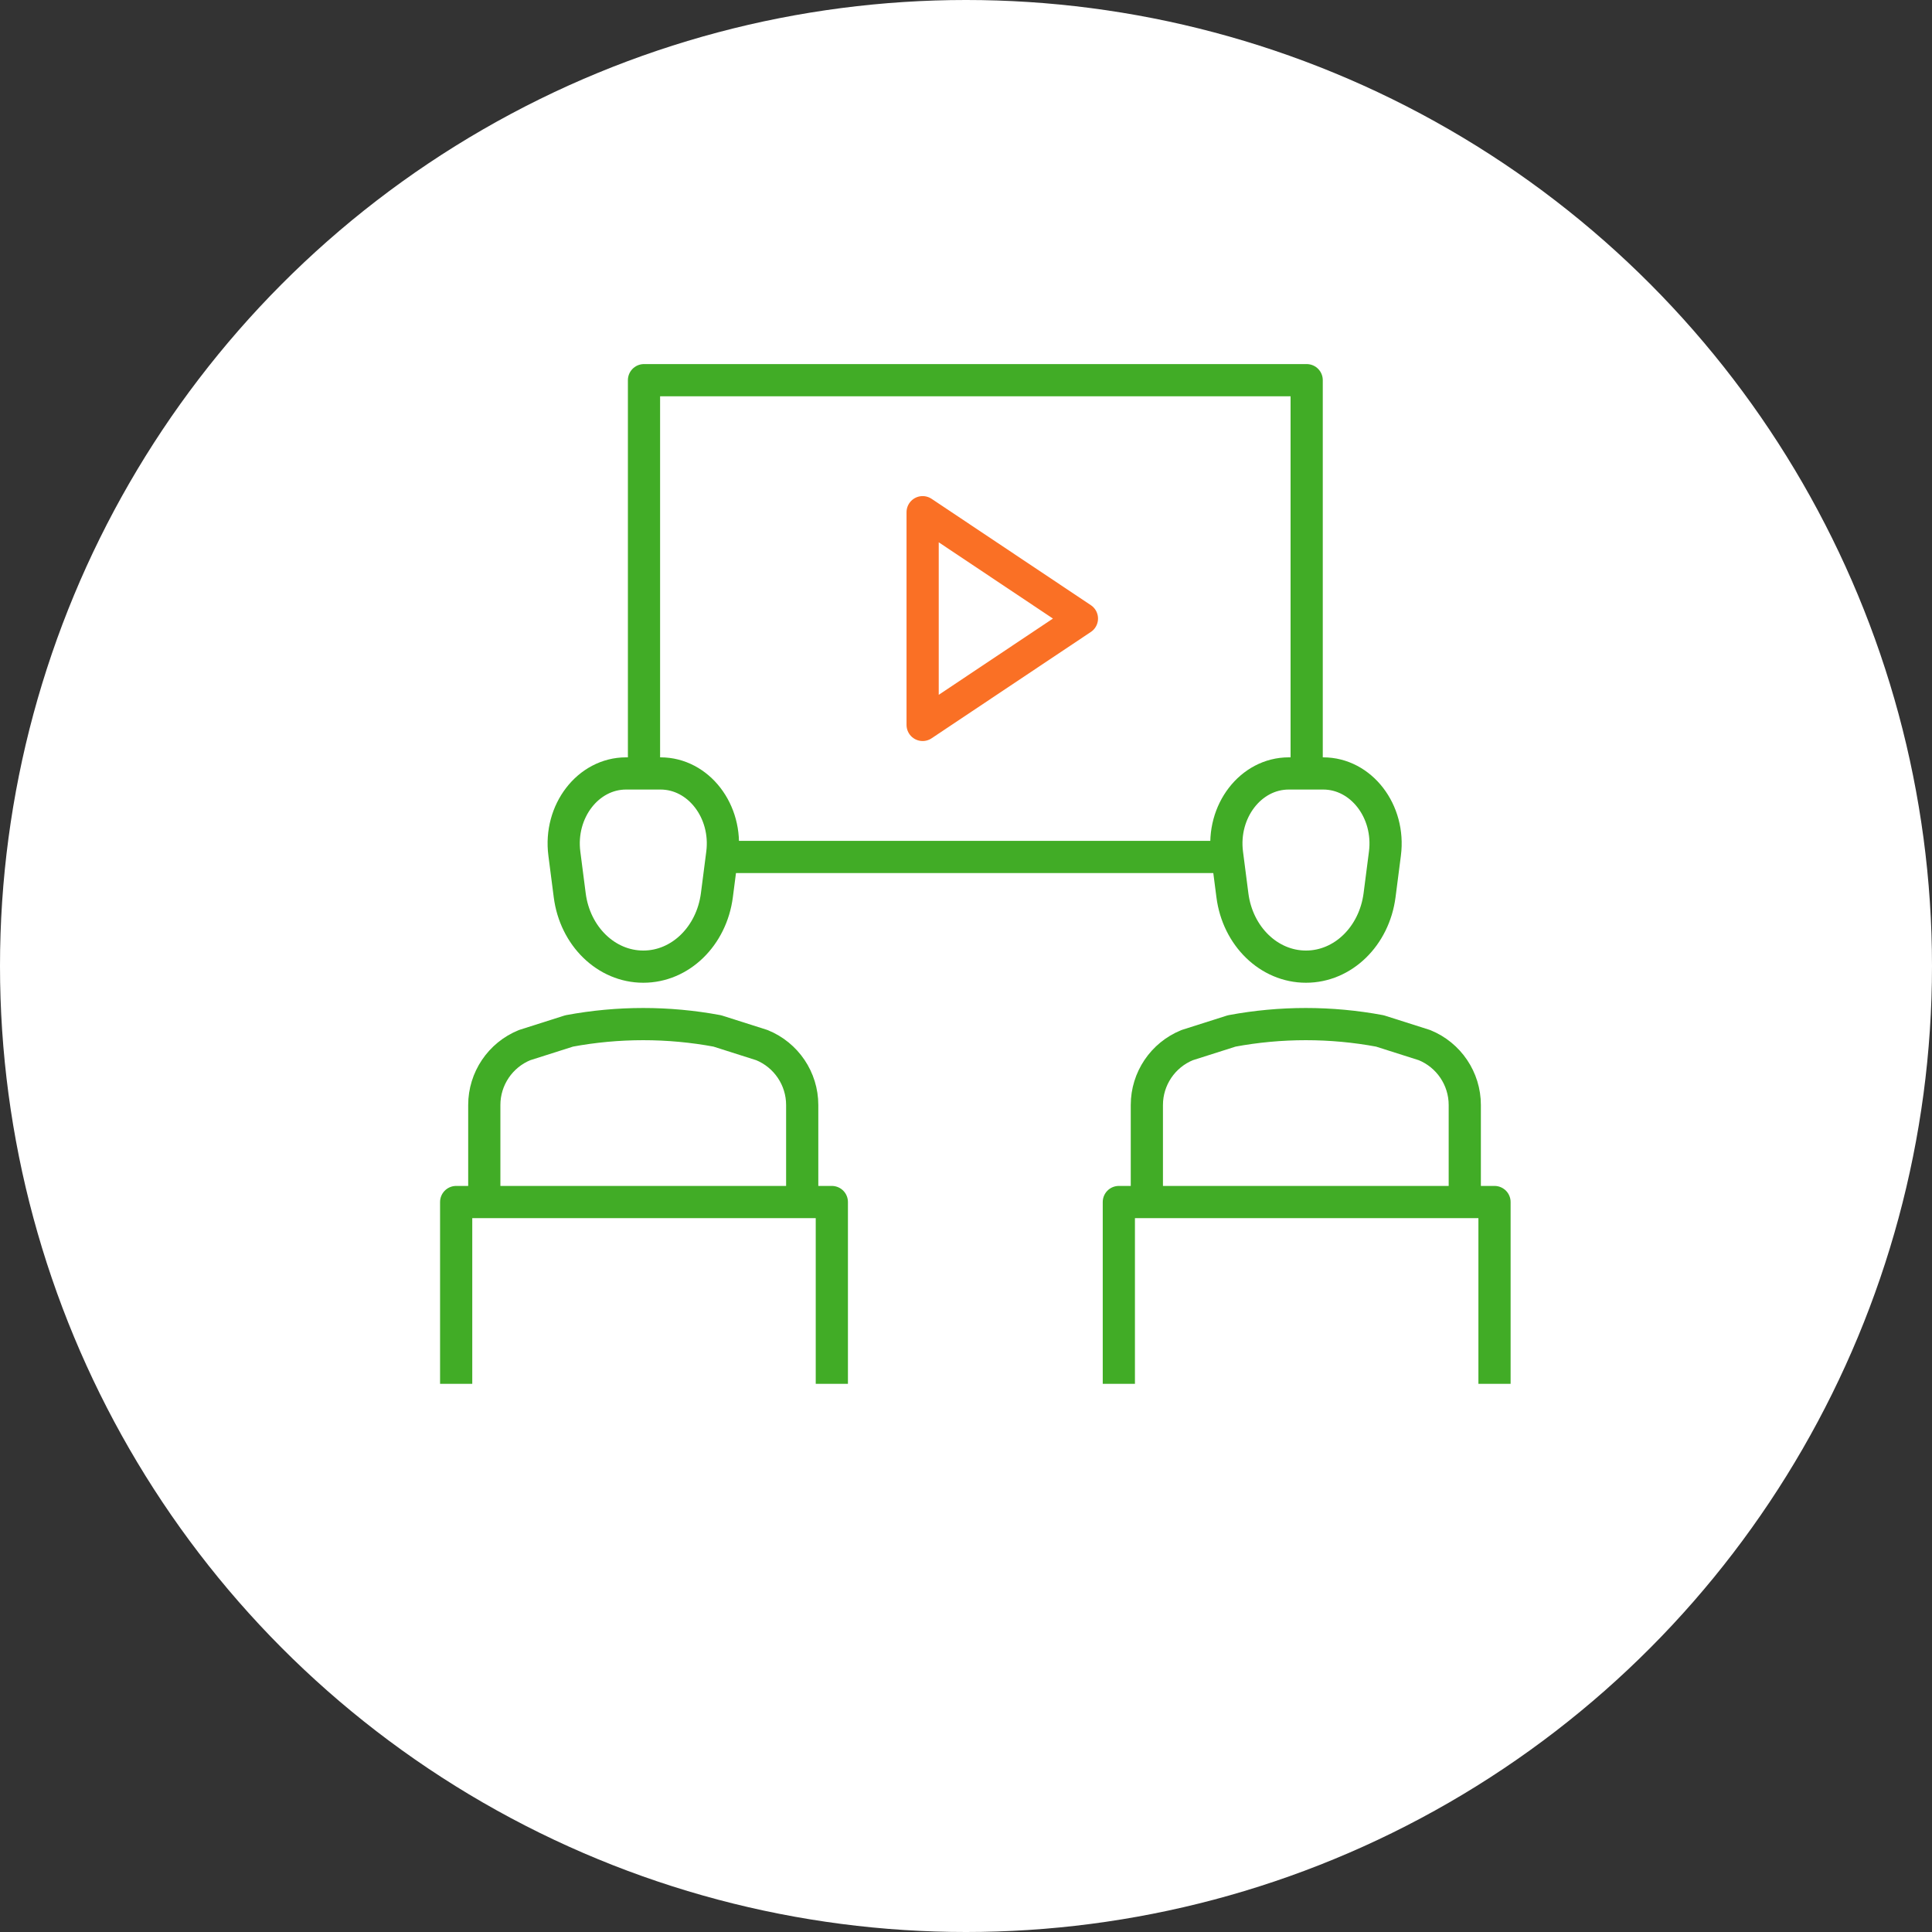 <svg width="180" height="180" viewBox="0 0 180 180" fill="none" xmlns="http://www.w3.org/2000/svg">
<rect x="0" y="0" width="180" height="180" fill="#333333" stroke="none"/>
<circle cx="90" cy="90" r="90" fill="white"/>
<g clip-path="url(#clip0_2001_318)">
<path d="M100.8 57.63L85.96 47.72V67.54L100.8 57.63Z" stroke="#FA7025" stroke-width="3" stroke-linejoin="round"/>
<path d="M59.93 90.06C56.49 90.06 53.57 87.23 53.08 83.41L52.58 79.53C52.07 75.59 54.79 72.06 58.33 72.06H61.54C65.08 72.06 67.8 75.59 67.29 79.53L66.79 83.41C66.29 87.23 63.38 90.06 59.94 90.06H59.93Z" stroke="#41AC26" stroke-width="3" stroke-linejoin="round"/>
<path d="M45.12 112.91V102.95C45.12 100.5 46.61 98.29 48.88 97.37L53.03 96.05C57.59 95.2 62.27 95.2 66.83 96.05L70.98 97.37C73.25 98.29 74.74 100.5 74.74 102.95V112.91" stroke="#41AC26" stroke-width="3" stroke-linejoin="round"/>
<path d="M42.5 128.93V111.99H77.5V128.93" stroke="#41AC26" stroke-width="3" stroke-linejoin="round"/>
<path d="M121.67 90.06C118.23 90.06 115.31 87.23 114.82 83.41L114.32 79.53C113.81 75.59 116.53 72.06 120.07 72.06H123.28C126.82 72.06 129.54 75.59 129.03 79.53L128.53 83.41C128.03 87.23 125.12 90.06 121.68 90.06H121.67Z" stroke="#41AC26" stroke-width="3" stroke-linejoin="round"/>
<path d="M106.85 112.91V102.95C106.85 100.5 108.34 98.29 110.61 97.37L114.76 96.05C119.32 95.2 124 95.2 128.56 96.05L132.71 97.37C134.98 98.29 136.47 100.5 136.47 102.95V112.91" stroke="#41AC26" stroke-width="3" stroke-linejoin="round"/>
<path d="M104.24 128.93V111.99H139.24V128.93" stroke="#41AC26" stroke-width="3" stroke-linejoin="round"/>
<path d="M114.31 79.84H67.29" stroke="#41AC26" stroke-width="3" stroke-linejoin="round"/>
<path d="M60 72.06V35.42H121.74V72.06" stroke="#41AC26" stroke-width="3" stroke-linejoin="round"/>
</g>
<defs>
<clipPath id="clip0_2001_318">
<rect width="99.74" height="95.01" fill="white" transform="translate(41 33.92)"/>
</clipPath>
</defs>
</svg>
